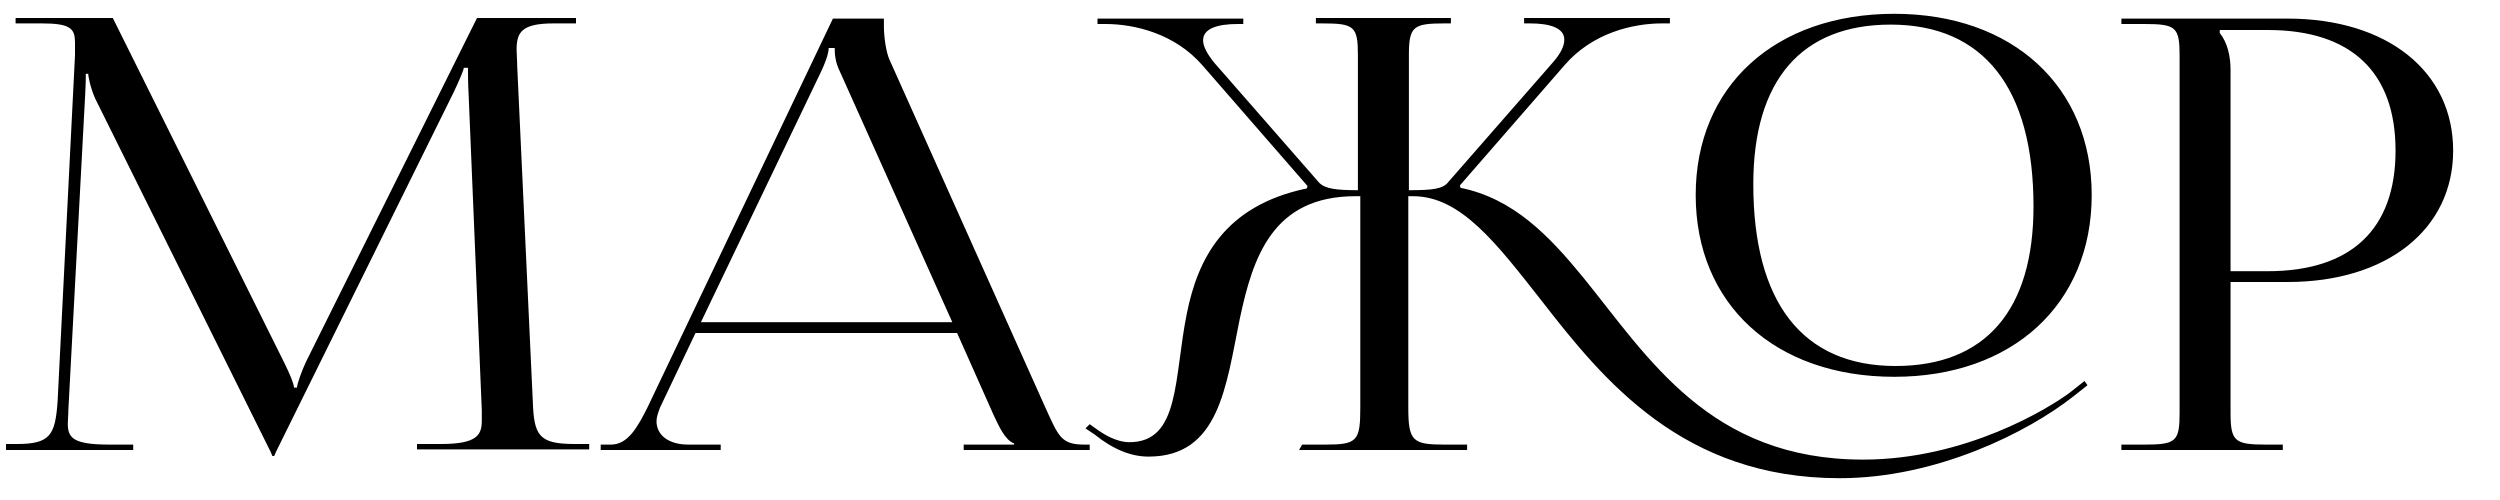 <?xml version="1.0" encoding="UTF-8"?> <svg xmlns="http://www.w3.org/2000/svg" width="50" height="10" viewBox="0 0 50 10" fill="none"> <path d="M0.12 9H2.664V8.892H2.196C1.464 8.892 1.356 8.76 1.356 8.472C1.356 8.388 1.368 8.292 1.368 8.184L1.704 1.884C1.716 1.668 1.716 1.584 1.716 1.476H1.764C1.764 1.512 1.8 1.74 1.908 1.98L5.412 9.036L5.448 9.12H5.484L5.52 9.036L9.072 1.848C9.192 1.596 9.276 1.392 9.276 1.356H9.36C9.36 1.488 9.36 1.668 9.372 1.884L9.636 8.208V8.412C9.636 8.7 9.54 8.88 8.82 8.88H8.34V8.988H11.784V8.88H11.496C10.776 8.88 10.68 8.712 10.656 8.028L10.344 1.32C10.344 1.2 10.332 1.092 10.332 0.996C10.332 0.648 10.428 0.468 11.076 0.468H11.52V0.36H9.54L6.12 7.236C6.036 7.416 5.94 7.68 5.94 7.752H5.88C5.88 7.68 5.796 7.476 5.676 7.236L2.256 0.36H0.312V0.468H0.84C1.416 0.468 1.5 0.576 1.5 0.852V1.104L1.152 8.028C1.104 8.7 1.008 8.88 0.336 8.88H0.12V9ZM12.014 9H14.414V8.892H13.766C13.37 8.892 13.13 8.7 13.13 8.424C13.13 8.34 13.166 8.244 13.202 8.148L13.91 6.66H19.142L19.874 8.304C19.97 8.508 20.102 8.808 20.282 8.868V8.892H19.274V9H21.794V8.892H21.686C21.218 8.892 21.17 8.724 20.906 8.148L17.798 1.212C17.726 1.068 17.678 0.756 17.678 0.516V0.372H16.658L12.95 8.148C12.746 8.556 12.554 8.892 12.218 8.892H12.014V9ZM14.018 6.444L16.418 1.44C16.538 1.188 16.574 1.032 16.574 0.96H16.694C16.694 1.092 16.706 1.248 16.802 1.44L19.046 6.444H14.018ZM37.886 7.536C40.25 7.536 41.834 6.084 41.834 3.9C41.834 1.728 40.25 0.276 37.886 0.276C35.498 0.276 33.914 1.728 33.914 3.9C33.914 6.084 35.498 7.536 37.886 7.536ZM35.066 3.684C35.066 1.608 36.026 0.492 37.814 0.492C39.674 0.492 40.67 1.764 40.67 4.128C40.67 6.204 39.71 7.32 37.91 7.32C36.05 7.32 35.066 6.048 35.066 3.684ZM25.982 9H29.342V8.892H28.886C28.25 8.892 28.166 8.82 28.166 8.148V3.924H28.262C29.222 3.924 29.942 4.884 30.83 6.012C32.078 7.62 33.662 9.564 36.794 9.564C38.738 9.564 40.562 8.64 41.462 7.932L41.75 7.704L41.69 7.62L41.402 7.848C40.97 8.172 39.302 9.192 37.262 9.192C34.19 9.192 32.966 7.152 31.67 5.556C30.974 4.704 30.266 3.972 29.21 3.756L29.198 3.708L31.298 1.296C31.85 0.66 32.654 0.468 33.242 0.468H33.398V0.36H30.482V0.468H30.602C31.01 0.468 31.286 0.564 31.286 0.792C31.286 0.912 31.226 1.056 31.058 1.248L28.97 3.636C28.862 3.78 28.658 3.804 28.178 3.804V1.104C28.178 0.528 28.262 0.468 28.898 0.468H29.018V0.36H26.318V0.468H26.45C27.086 0.468 27.158 0.528 27.158 1.104V3.804C26.738 3.804 26.498 3.78 26.378 3.648L24.29 1.26C24.134 1.068 24.062 0.924 24.062 0.804C24.062 0.576 24.338 0.48 24.758 0.48H24.866V0.372H21.95V0.48H22.106C22.694 0.48 23.498 0.672 24.05 1.308L26.15 3.72L26.138 3.768C24.47 4.116 23.954 5.196 23.738 6.264C23.474 7.56 23.606 8.844 22.586 8.844C22.418 8.844 22.202 8.772 21.962 8.604L21.794 8.484L21.71 8.568L21.89 8.688C22.262 8.988 22.622 9.132 22.97 9.132C24.386 9.132 24.518 7.728 24.794 6.384C25.058 5.136 25.454 3.924 27.11 3.924H27.206V8.148C27.206 8.82 27.146 8.892 26.51 8.892H26.042L25.982 9ZM44.395 0.6H45.355C47.023 0.6 47.911 1.44 47.911 3.012C47.911 4.584 47.023 5.424 45.355 5.424H44.611V1.404C44.611 1.128 44.551 0.852 44.395 0.66V0.6ZM42.428 9H45.656V8.892H45.331C44.696 8.892 44.611 8.832 44.611 8.256V5.64H45.752C47.743 5.64 49.063 4.584 49.063 3.012C49.063 1.428 47.743 0.372 45.752 0.372H42.428V0.48H42.883C43.52 0.48 43.592 0.54 43.592 1.116V8.256C43.592 8.832 43.52 8.892 42.883 8.892H42.428V9Z" fill="black"></path> </svg> 